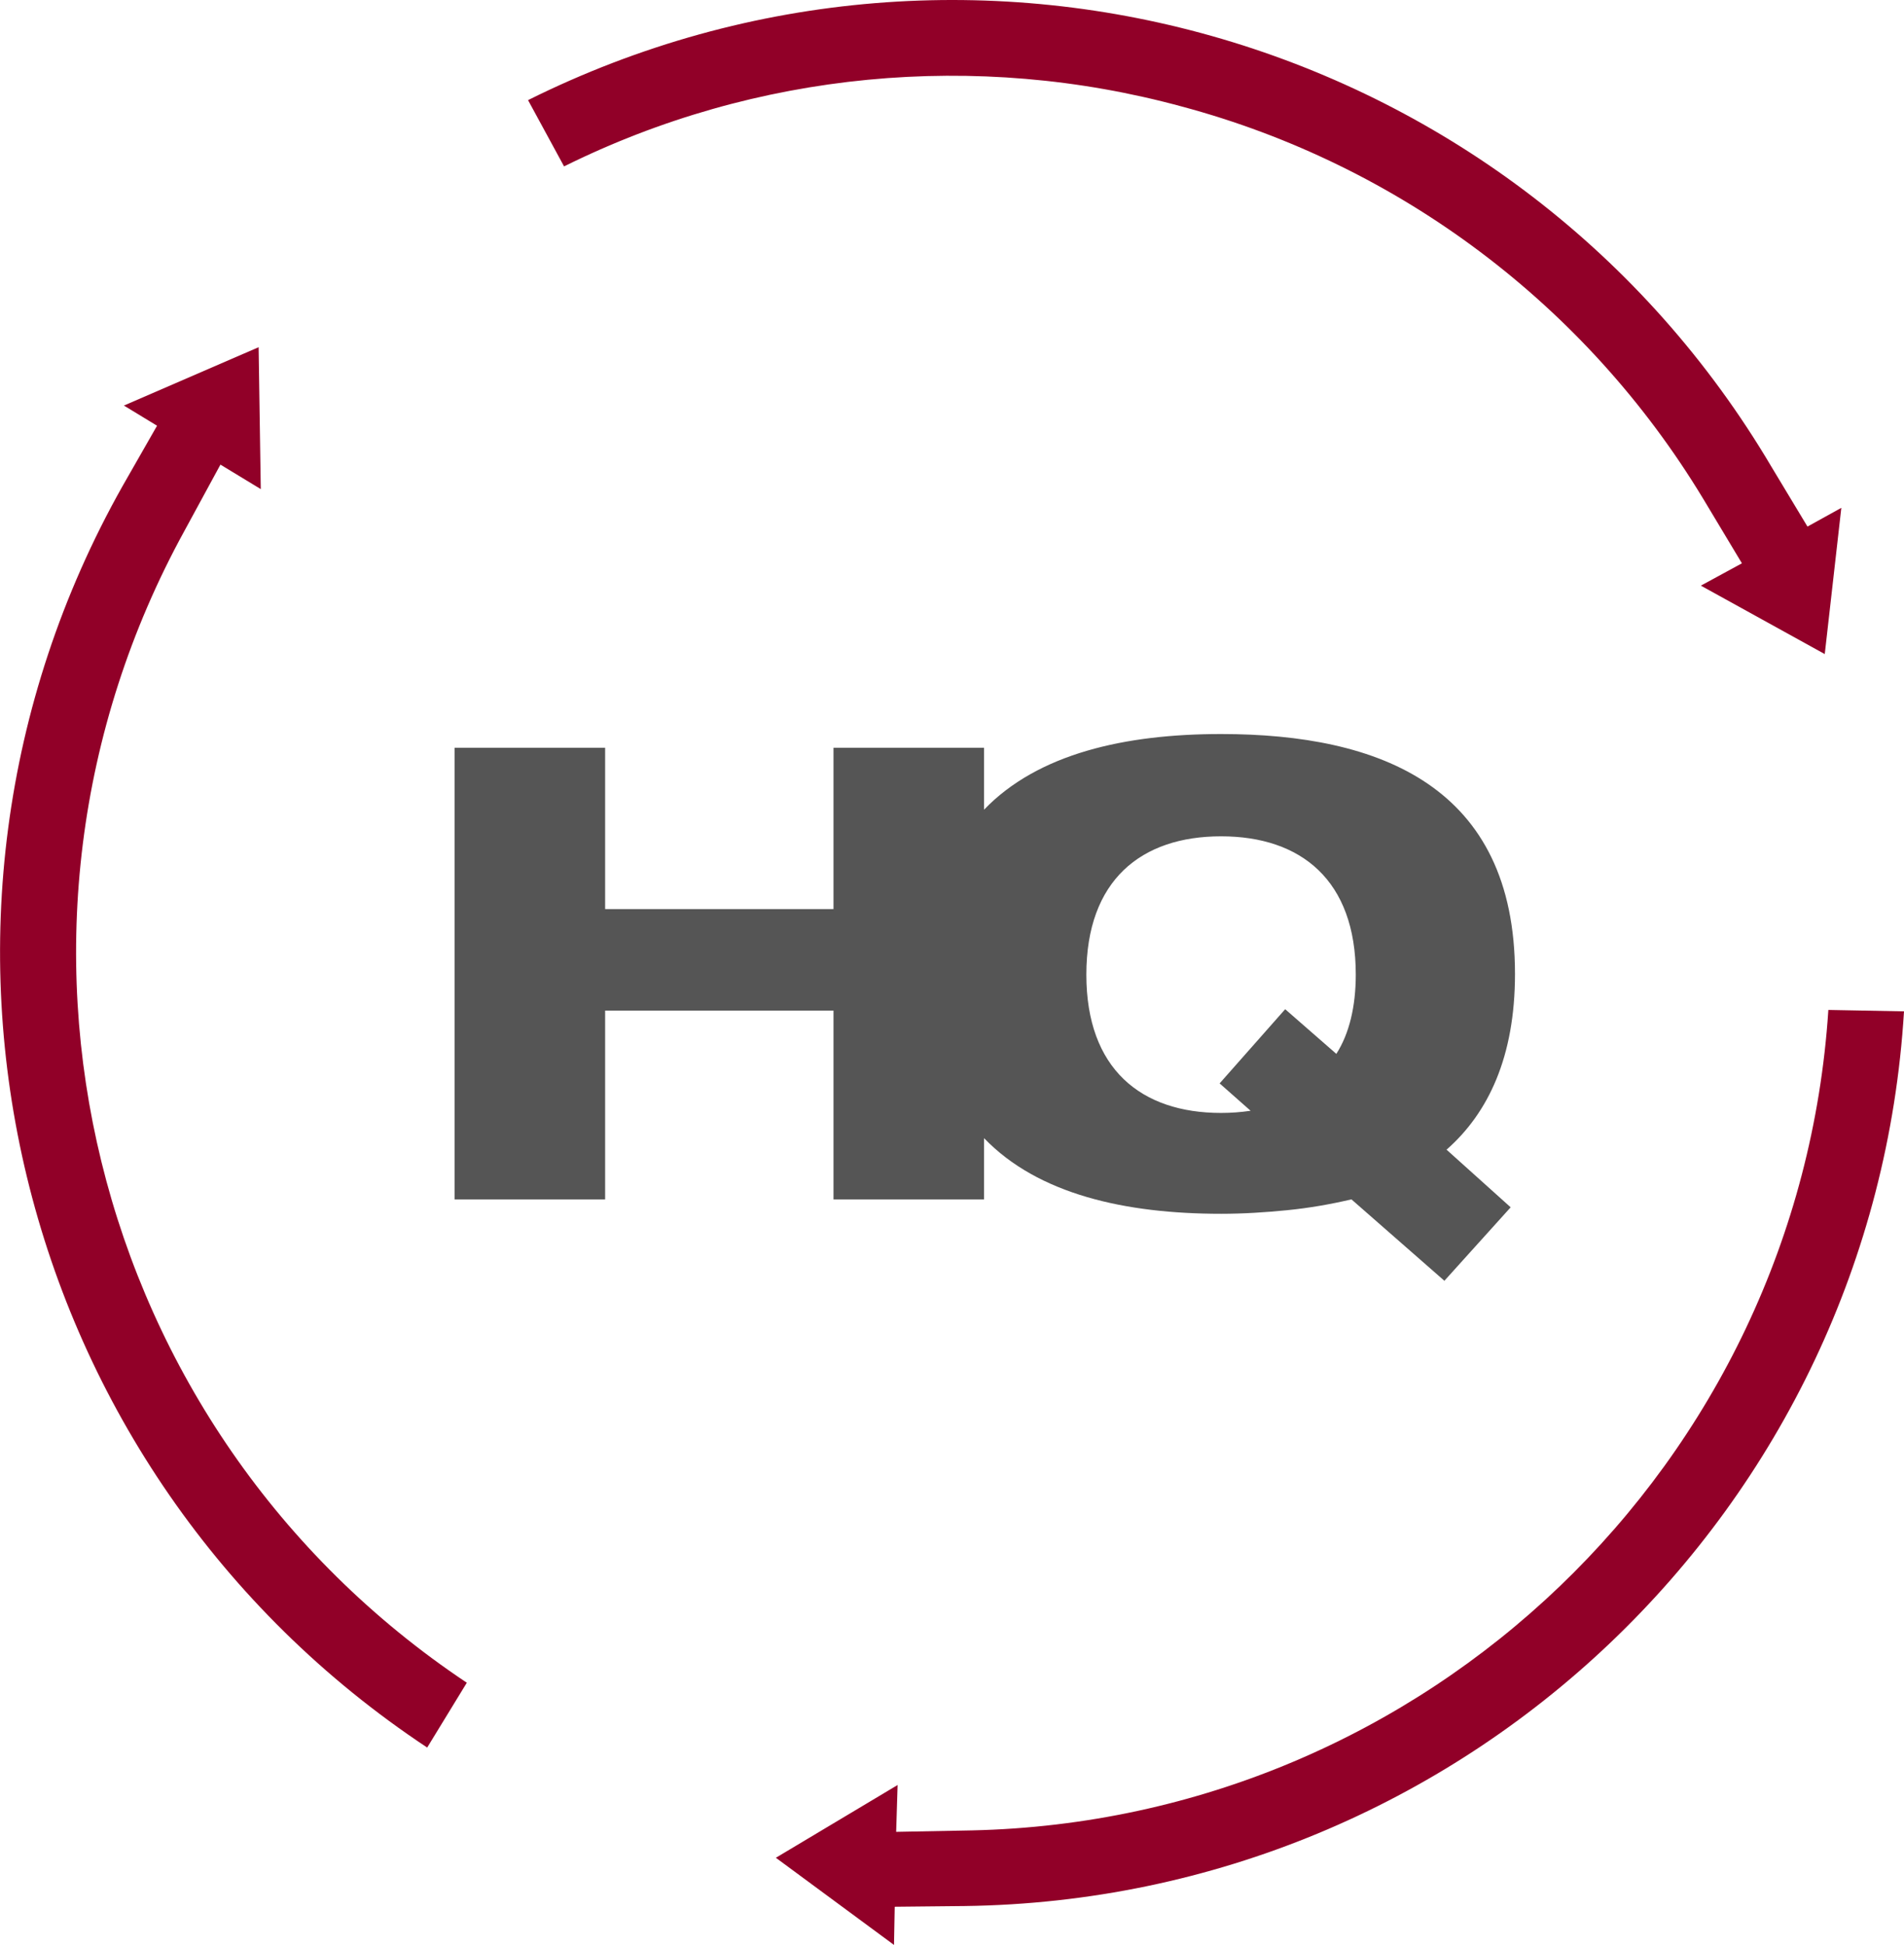 <?xml version="1.0" encoding="utf-8"?>
<!-- Generator: Adobe Illustrator 23.0.3, SVG Export Plug-In . SVG Version: 6.00 Build 0)  -->
<svg version="1.1" id="Layer_1" xmlns="http://www.w3.org/2000/svg" xmlns:xlink="http://www.w3.org/1999/xlink" x="0px" y="0px"
	 viewBox="0 0 264.3 270" style="enable-background:new 0 0 264.3 270;" xml:space="preserve">
<style type="text/css">
	.st0{fill:#910028;}
	.st1{fill:#555555;}
</style>
<title>Website Icons</title>
<path class="st0" d="M25.6,73.7l5-9.2l5.6,3.4l-0.3-19.7l-18.7,8.1l4.6,2.8L17,67.5C-17,127.9,1.5,204.3,59.3,242.6l5.5-9
	C12.2,198.5-4.8,129.1,25.6,73.7z"/>
<path class="st0" d="M164.1,14.8c30.2,8.1,56.1,27.6,72.3,54.4l5.4,9l-5.7,3.1l17.2,9.5l2.3-20.3l-4.7,2.6l-5-8.3
	C210.7,5.2,135.3-17,73.3,13.9l5,9.2C104.9,9.9,135.5,7,164.1,14.8z"/>
<polygon class="st0" points="236.4,69.1 241.8,78.1 236.1,81.2 241.8,78.1 "/>
<path class="st0" d="M264.3,140.4l-10.5-0.2c-4.1,63-55.8,112.5-118.9,113.9l-10.5,0.2l0.2-6.5l-16.9,10.1l16.4,12.1l0.1-5.3
	l9.7-0.1C203.2,263.7,260.1,209.5,264.3,140.4z"/>
<path class="st1" d="M185.5,146.3l-7.1-6.2l-9.1,10.3l4.3,3.8c-1.4,0.2-2.7,0.3-4.1,0.3c-11.1,0-18.7-6.1-18.7-19.2
	s7.6-19.2,18.7-19.2s18.7,6.1,18.7,19.2C188.2,139.7,187.3,143.5,185.5,146.3 M210.3,135.2c0-26-18.7-33.3-40.8-33.3
	c-13.3,0-25.4,2.7-32.9,10.5v-8.6h-20.9v22.4H84v-22.4H63.1v62.7H84v-26.2h31.7v26.2h20.9V158c7.5,7.8,19.6,10.5,32.9,10.5
	c3.1,0,6.2-0.2,9.2-0.5c3-0.3,5.9-0.8,8.9-1.5l12.9,11.3l9.2-10.2l-8.9-8C206.6,154.5,210.3,146.7,210.3,135.2"/>
</svg>
